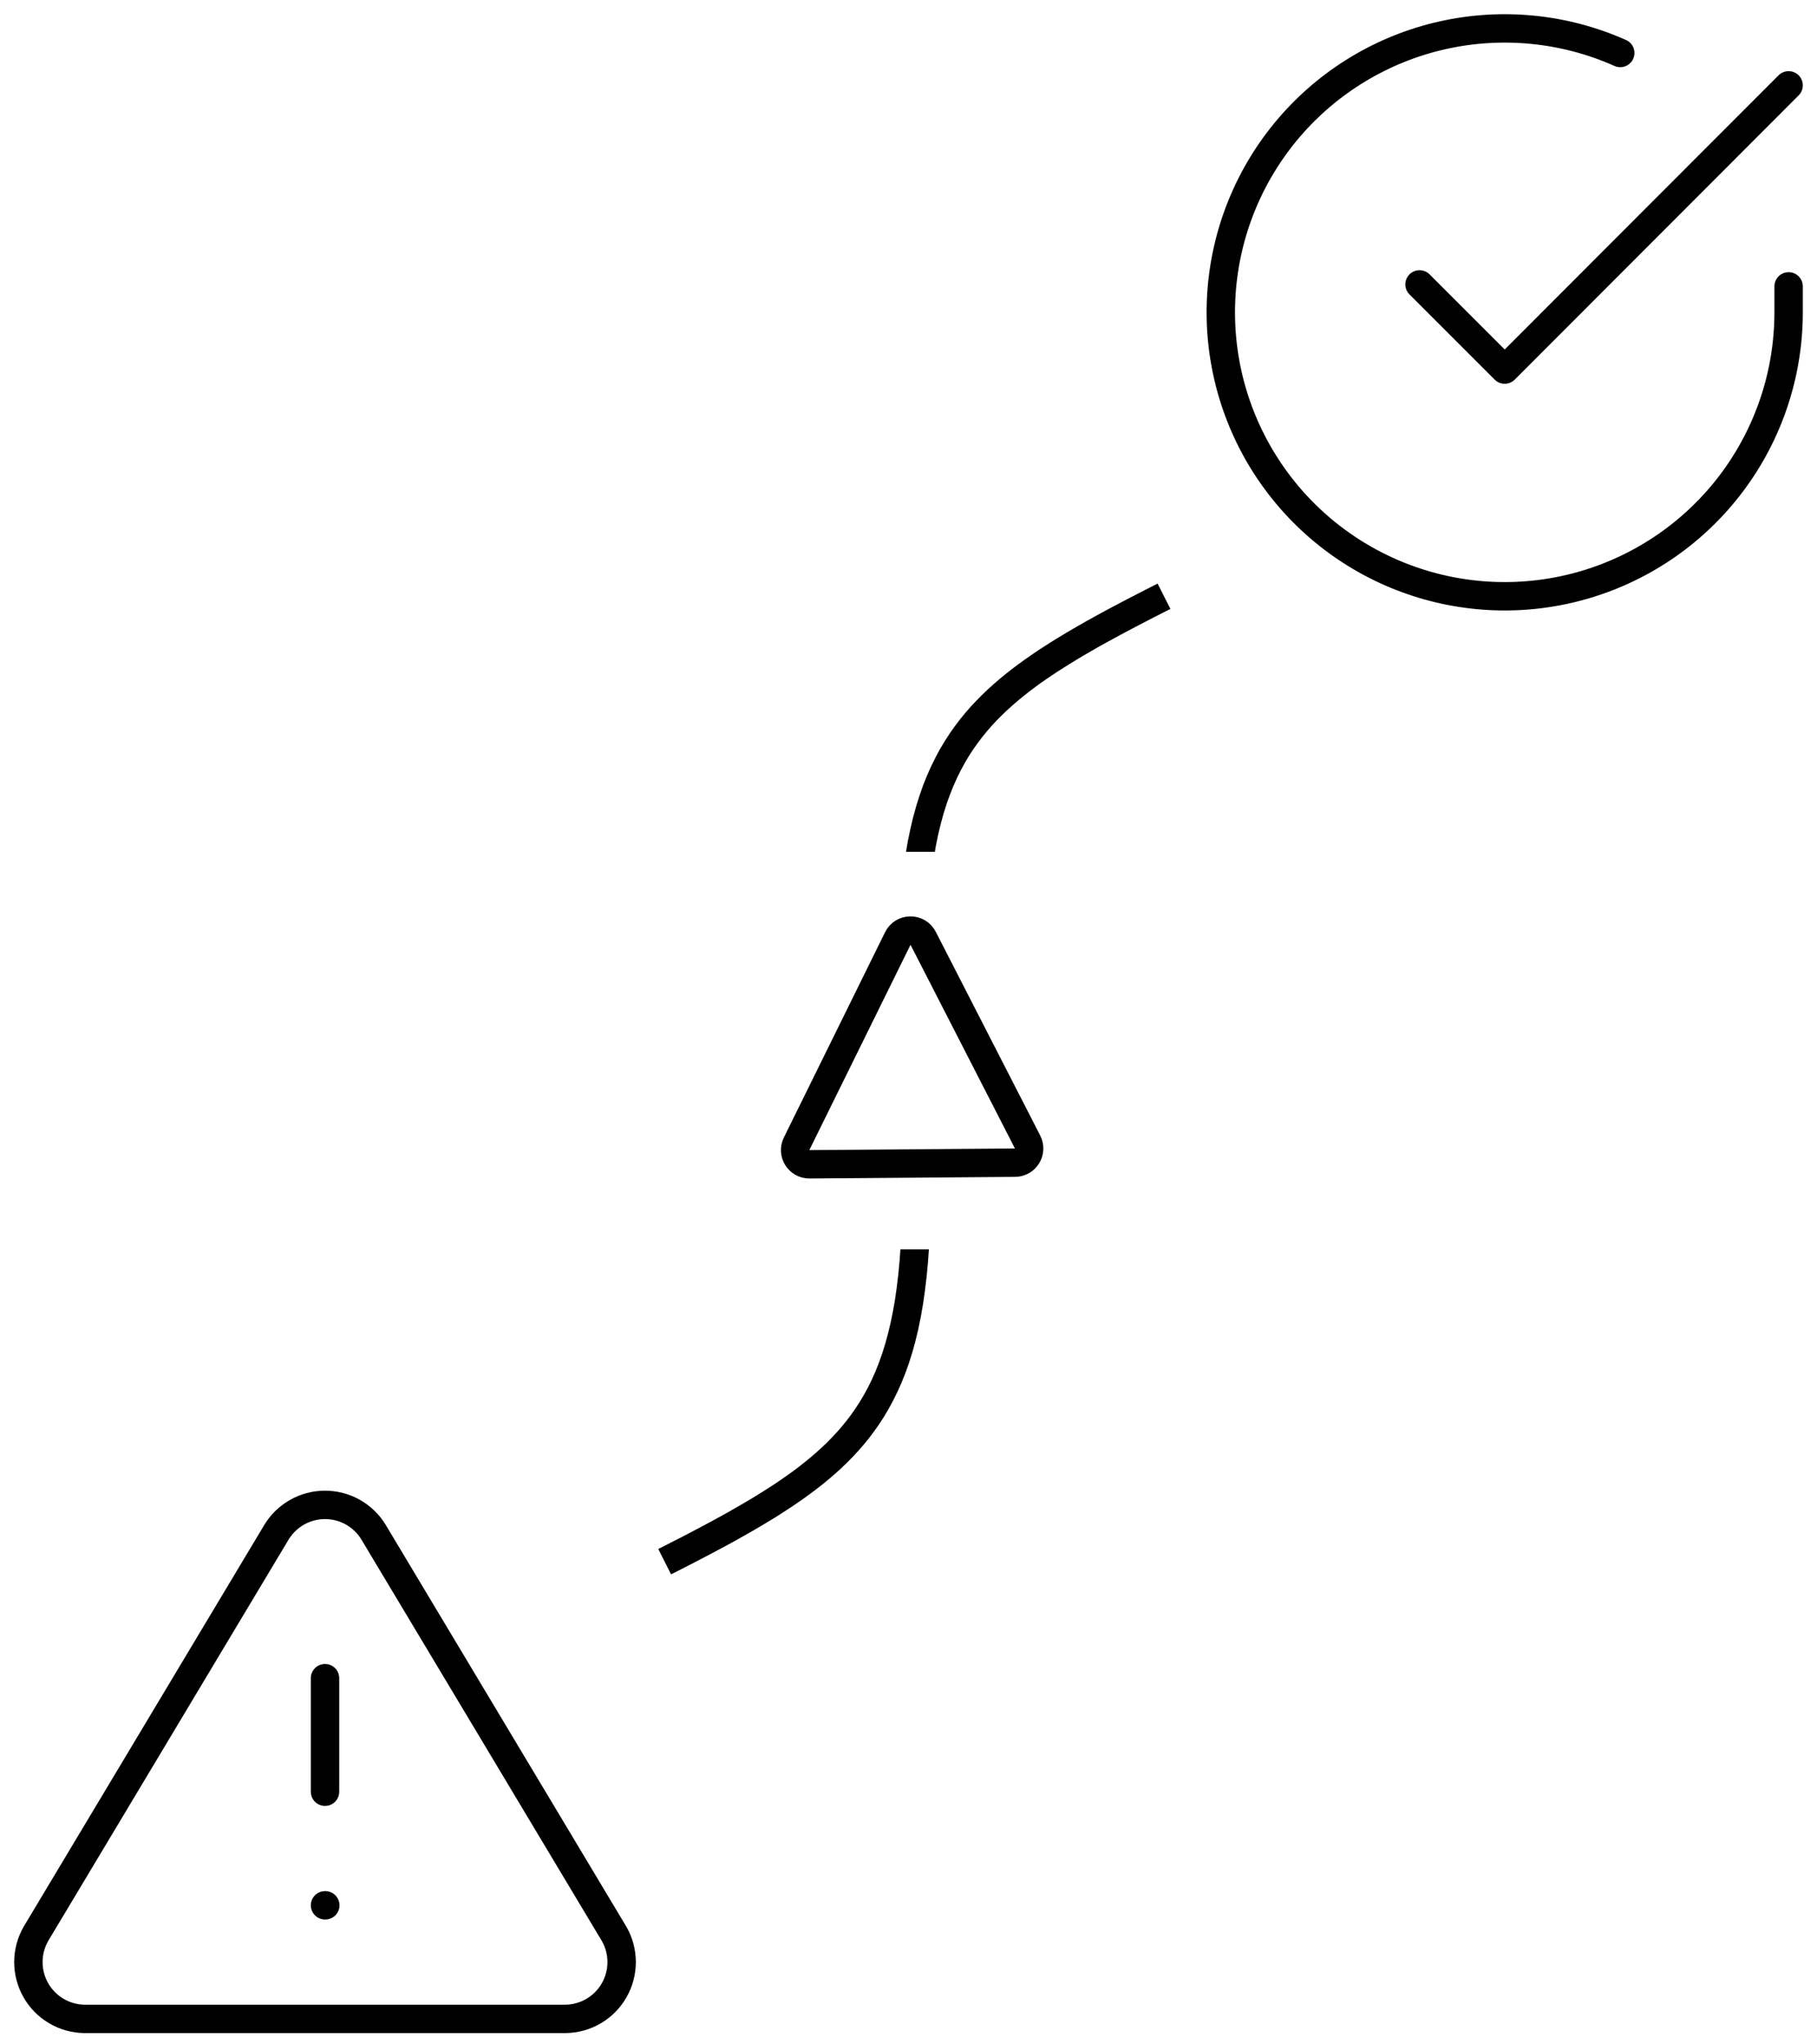 <svg width="64" height="72" viewBox="0 0 64 72" fill="none" xmlns="http://www.w3.org/2000/svg">
<g clip-path="url(#clip0_15_510)">
<path d="M9.738 53.963L1.268 68.103C1.093 68.405 1.001 68.748 1 69.097C0.999 69.447 1.09 69.79 1.262 70.093C1.435 70.397 1.685 70.65 1.986 70.827C2.287 71.004 2.629 71.099 2.978 71.103H19.918C20.267 71.099 20.609 71.004 20.91 70.827C21.211 70.65 21.461 70.397 21.634 70.093C21.806 69.79 21.897 69.447 21.896 69.097C21.895 68.748 21.803 68.405 21.628 68.103L13.158 53.963C12.98 53.669 12.729 53.426 12.429 53.257C12.13 53.089 11.792 53 11.448 53C11.104 53 10.766 53.089 10.467 53.257C10.167 53.426 9.916 53.669 9.738 53.963Z" stroke="black" stroke-linecap="round" stroke-linejoin="round"/>
<path d="M11.448 67.103H11.458" stroke="black" stroke-linecap="round" stroke-linejoin="round"/>
<path d="M11.448 59.103V63.103" stroke="black" stroke-linecap="round" stroke-linejoin="round"/>
<path d="M63 10.086V11.006C62.999 13.162 62.3 15.26 61.009 16.988C59.718 18.715 57.903 19.978 55.835 20.59C53.767 21.201 51.557 21.128 49.535 20.38C47.512 19.633 45.785 18.252 44.611 16.443C43.437 14.634 42.88 12.494 43.022 10.342C43.164 8.19 43.997 6.142 45.398 4.503C46.799 2.864 48.693 1.721 50.796 1.246C52.9 0.771 55.1 0.988 57.07 1.866" stroke="black" stroke-linecap="round" stroke-linejoin="round"/>
<path d="M63 3.006L53 13.016L50 10.016" stroke="black" stroke-linecap="round" stroke-linejoin="round"/>
<path d="M31.623 33.053C31.805 32.684 32.329 32.68 32.516 33.046L36.194 40.22C36.363 40.551 36.125 40.945 35.753 40.948L28.511 41.005C28.139 41.008 27.894 40.618 28.058 40.284L31.623 33.053Z" stroke="black"/>
<path d="M32.683 44.492L32.681 44.503L32.635 44.996L32.633 45.008L32.576 45.48L32.574 45.493L32.507 45.96L32.014 45.873L32.506 45.96L32.431 46.393L32.43 46.399L32.428 46.406L32.343 46.819L32.342 46.827L32.34 46.835L32.244 47.228L32.243 47.236L32.241 47.245L32.138 47.619L32.135 47.627L32.133 47.635L32.02 47.991L32.015 48.01L31.894 48.347L31.888 48.365L31.759 48.685L31.756 48.695L31.751 48.705L31.615 49.01L31.611 49.019L31.606 49.027L31.464 49.317L31.459 49.327L31.454 49.335L31.305 49.611L31.301 49.62L31.295 49.628L31.139 49.891L31.134 49.899L31.128 49.908L30.966 50.158L30.956 50.174L30.787 50.413L30.776 50.427L30.605 50.654L30.594 50.669L30.415 50.887L30.41 50.893L30.404 50.899L30.222 51.108L30.217 51.113L30.211 51.12L30.025 51.319L30.02 51.325L30.015 51.33L29.824 51.523L29.82 51.527L29.815 51.532L29.621 51.717L29.611 51.727L29.415 51.904L29.405 51.912L29.206 52.084L28.995 52.258L28.986 52.265L28.781 52.426L28.774 52.432L28.566 52.589L28.56 52.593L28.351 52.745L28.345 52.751L28.344 52.75L28.133 52.899L28.127 52.902L27.914 53.048L27.908 53.052L27.693 53.192L27.689 53.195L27.474 53.334L27.469 53.338L27.251 53.474L27.247 53.477V53.476L27.029 53.609L27.024 53.611L26.806 53.743L26.802 53.745L26.582 53.874L26.578 53.876L26.357 54.003L26.355 54.004L26.133 54.13L26.129 54.132L25.907 54.256L25.904 54.258L25.682 54.38L25.679 54.381L25.456 54.503L25.453 54.504L25.229 54.623L25.227 54.624L25.002 54.744L25 54.745L24.775 54.863L24.773 54.864L24.548 54.981L24.546 54.982L24.32 55.099H24.319L24.093 55.215L24.092 55.216L23.865 55.331L23.863 55.332L23.637 55.446L23.186 54.554L23.412 54.44L23.637 54.324L23.861 54.21L24.087 54.095L24.311 53.977L24.533 53.86L24.756 53.742L24.979 53.623L25.202 53.502L25.421 53.382L25.641 53.26L25.858 53.136L26.076 53.011L26.292 52.884L26.507 52.756L26.726 52.622L26.934 52.492L27.148 52.355L27.354 52.219L27.558 52.08L27.762 51.937L27.972 51.785L28.171 51.634L28.368 51.478L28.553 51.325L28.753 51.154L28.933 50.991L29.124 50.809L29.292 50.638L29.471 50.447L29.641 50.253L29.818 50.036L29.972 49.833L30.132 49.605L30.28 49.377L30.431 49.123L30.576 48.857L30.704 48.597L30.838 48.297L30.951 48.011L31.066 47.69L31.174 47.35L31.273 46.988L31.366 46.602L31.448 46.205L31.52 45.802L31.583 45.361L31.64 44.889L31.686 44.408L31.715 44H32.718L32.683 44.492ZM41.226 21.446L40.999 21.56L40.548 21.79H40.549L40.1 22.023L40.101 22.023L39.876 22.14H39.878L39.653 22.258H39.655L39.431 22.377H39.433L39.21 22.497H39.212L38.988 22.619H38.987L38.77 22.74L38.551 22.863L38.553 22.864L38.334 22.989H38.335L38.117 23.115L38.118 23.116L37.902 23.244H37.903L37.69 23.375H37.69L37.474 23.511H37.473L37.263 23.645H37.262L37.06 23.779L36.852 23.92H36.852L36.648 24.062L36.446 24.21H36.447L36.247 24.36L36.044 24.521H36.042L35.85 24.681L35.666 24.838H35.668L35.471 25.016H35.47L35.287 25.191L35.117 25.362L34.932 25.562L34.931 25.561L34.77 25.746L34.593 25.964L34.431 26.178L34.278 26.393L34.131 26.62L33.985 26.866L33.841 27.131L33.701 27.415L33.581 27.685L33.46 27.988L33.344 28.309L33.237 28.648L33.139 29.006L33.044 29.398L32.963 29.796L32.928 30H31.912L31.98 29.608L31.984 29.594L32.068 29.181L32.072 29.165L32.166 28.773L32.169 28.764L32.171 28.756L32.274 28.381L32.276 28.372L32.279 28.364L32.391 28.009L32.394 28L32.398 27.991L32.523 27.635L32.653 27.314L32.656 27.305L32.661 27.296L32.797 26.99L32.8 26.982L32.805 26.973L32.948 26.683L32.952 26.674L32.957 26.665L33.106 26.388L33.111 26.381L33.116 26.372L33.273 26.109L33.278 26.101L33.283 26.093L33.445 25.842L33.451 25.834L33.456 25.826L33.624 25.588L33.629 25.58L33.635 25.573L33.808 25.345L33.818 25.331L33.996 25.113L34.001 25.106L34.007 25.101L34.188 24.892L34.199 24.881L34.387 24.68L34.397 24.67L34.587 24.477L34.597 24.468L34.79 24.283L34.8 24.273L34.996 24.097L35.006 24.088L35.206 23.916L35.214 23.908L35.417 23.743L35.425 23.735L35.63 23.574L35.638 23.568L35.845 23.412L35.852 23.407L36.062 23.254L36.067 23.25L36.278 23.102L36.285 23.097L36.497 22.952L36.503 22.948L36.717 22.808L36.723 22.804L36.938 22.666L36.943 22.662L37.16 22.526L37.165 22.524L37.383 22.391L37.387 22.389L37.605 22.257L37.609 22.255L37.83 22.126L37.833 22.124L38.054 21.997L38.058 21.995L38.279 21.869L38.281 21.868L38.505 21.744L38.507 21.742L38.73 21.62L38.732 21.619L38.956 21.497L38.958 21.496L39.183 21.376L39.185 21.375L39.409 21.257L39.411 21.256L39.636 21.137L39.638 21.136L39.864 21.019H39.865L40.091 20.902L40.093 20.901L40.318 20.785L40.32 20.784L40.547 20.669V20.668L40.774 20.554L41.226 21.446Z" fill="black"/>
</g>
<defs>
<clipPath id="clip0_15_510">
<rect width="64" height="72" fill="white"/>
</clipPath>
</defs>
</svg>

